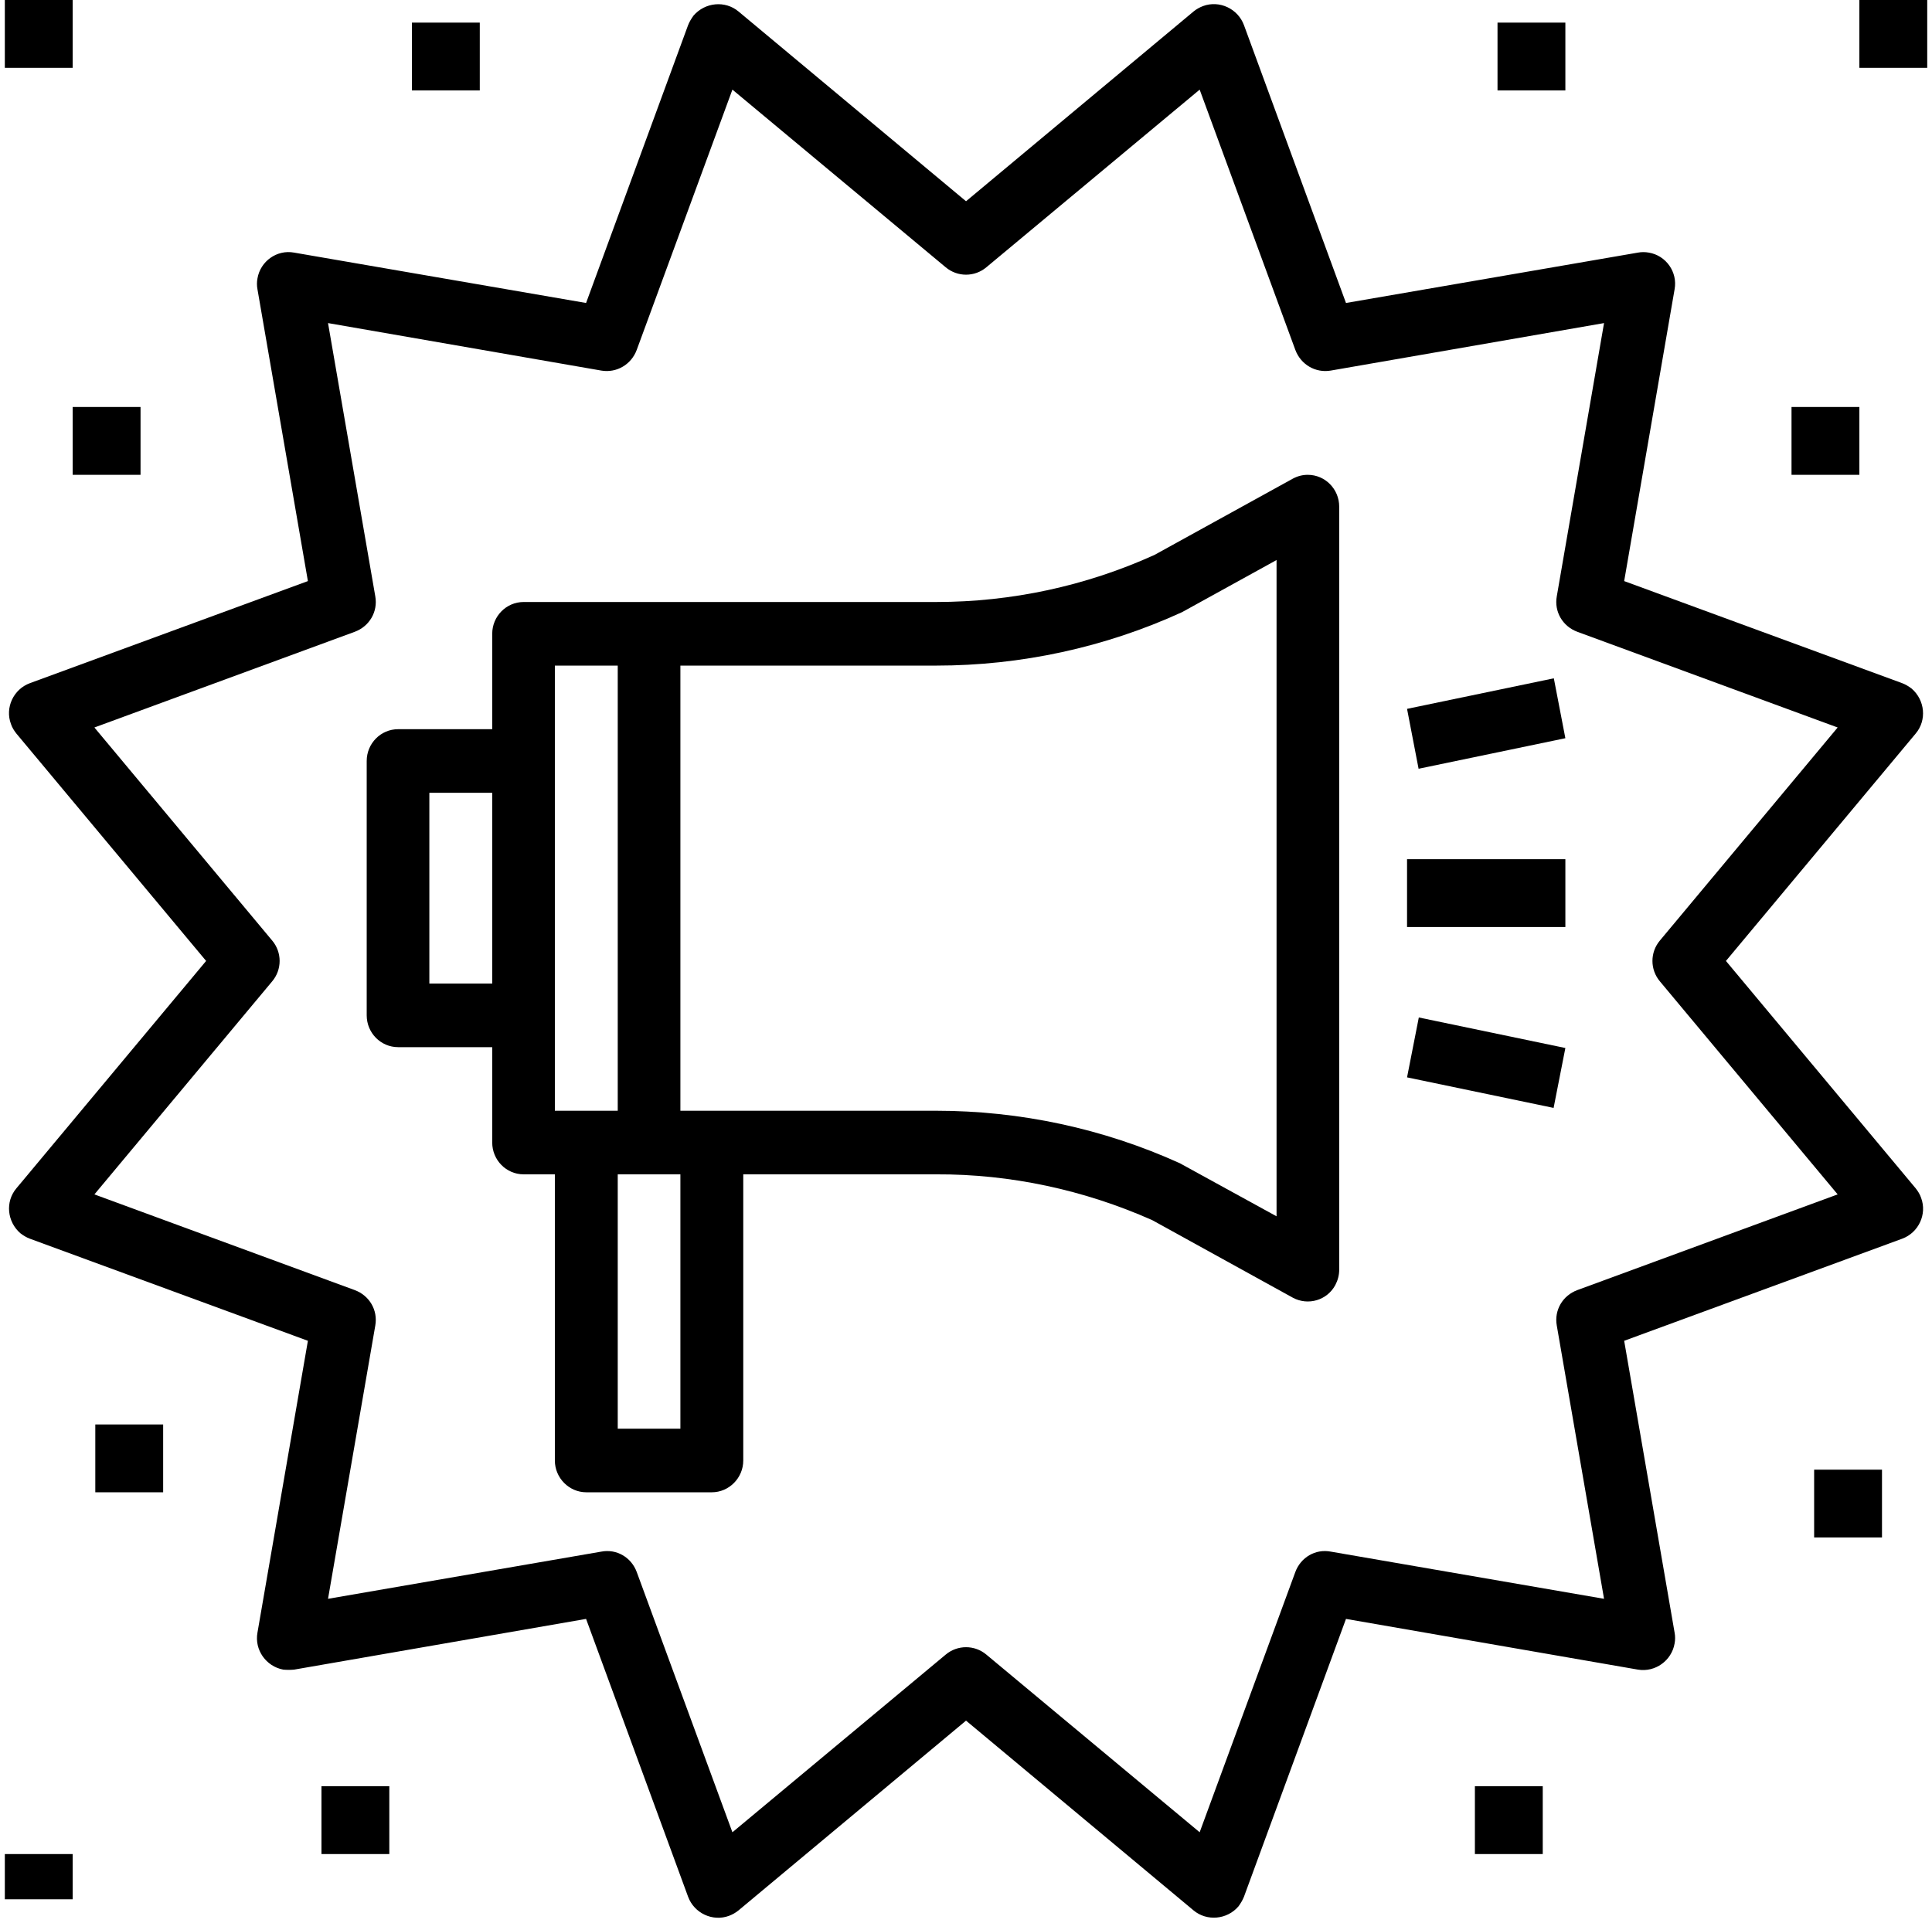 <svg width="225" height="224" viewBox="0 0 225 224" fill="none" xmlns="http://www.w3.org/2000/svg">
<path fill-rule="evenodd" clip-rule="evenodd" d="M223.101 138.429L201.002 111.94L223.101 85.451C224.418 83.889 224.181 81.55 222.627 80.212C222.284 79.952 221.915 79.728 221.52 79.58L189.15 67.691L195.023 33.698C195.392 31.691 194.022 29.76 192.021 29.426C191.599 29.349 191.152 29.349 190.756 29.426L156.753 35.294L144.874 2.934C144.163 1.004 142.003 2.78177e-05 140.107 0.706C139.712 0.853 139.317 1.077 139.001 1.338L112.504 23.444L86.007 1.338C84.453 0.037 82.109 0.261 80.765 1.82C80.528 2.155 80.291 2.526 80.133 2.934L68.254 35.294L34.251 29.426C32.249 29.054 30.327 30.427 29.984 32.434C29.905 32.842 29.905 33.29 29.984 33.698L35.858 67.691L3.487 79.58C1.565 80.286 0.564 82.441 1.275 84.337C1.407 84.745 1.644 85.117 1.907 85.451L24.005 111.94L1.907 138.429C0.59 139.991 0.827 142.33 2.381 143.668C2.724 143.929 3.092 144.153 3.487 144.3L35.858 156.189L29.984 190.182C29.616 192.189 30.985 194.12 32.987 194.494C33.408 194.531 33.856 194.531 34.251 194.494L68.254 188.586L80.133 220.946C80.844 222.877 83.004 223.88 84.901 223.174C85.296 223.027 85.691 222.803 86.007 222.542L112.504 200.436L139.001 222.542C140.555 223.843 142.925 223.619 144.242 222.06C144.479 221.726 144.716 221.354 144.874 220.946L156.753 188.586L190.756 194.494C192.758 194.826 194.681 193.454 195.023 191.447C195.102 191.038 195.102 190.591 195.023 190.182L189.15 156.189L221.52 144.3C223.443 143.594 224.444 141.44 223.733 139.543C223.601 139.135 223.364 138.764 223.101 138.429ZM183.698 150.282C181.986 150.914 180.985 152.623 181.301 154.406L186.806 186.245L154.962 180.745C153.197 180.413 151.486 181.414 150.853 183.124L139.712 213.44L114.874 192.748C113.505 191.594 111.503 191.594 110.133 192.748L85.296 213.44L74.154 183.124C73.522 181.414 71.81 180.413 70.046 180.745L38.202 186.245L43.707 154.406C44.023 152.623 43.022 150.914 41.31 150.282L10.994 139.135L31.696 114.319C32.855 112.944 32.855 110.937 31.696 109.562L10.994 84.745L41.31 73.599C43.022 72.966 44.023 71.257 43.707 69.474L38.202 37.636L70.046 43.172C71.81 43.467 73.522 42.466 74.154 40.757L85.296 10.441L110.133 31.133C111.503 32.286 113.505 32.286 114.874 31.133L139.712 10.441L150.853 40.757C151.486 42.466 153.197 43.467 154.962 43.172L186.806 37.636L181.301 69.474C180.985 71.257 181.986 72.966 183.698 73.599L214.014 84.745L193.312 109.562C192.153 110.937 192.153 112.944 193.312 114.319L214.014 139.135L183.698 150.282Z" fill="#000000"/>
<path fill-rule="evenodd" clip-rule="evenodd" d="M152.302 55.312C151.696 55.312 151.116 55.459 150.563 55.757L134.444 64.646C126.437 68.276 117.771 70.127 109.027 70.127H60.985C58.957 70.127 57.324 71.794 57.324 73.83V84.943H46.367C44.339 84.943 42.706 86.61 42.706 88.646V118.277C42.706 120.316 44.339 121.983 46.367 121.983H57.324V133.093C57.324 135.131 58.957 136.799 60.985 136.799H64.619V170.133C64.619 172.169 66.279 173.836 68.281 173.836H82.899C84.9 173.836 86.56 172.169 86.56 170.133V136.799H109.027C117.666 136.759 126.252 138.613 134.18 142.13L150.563 151.169C152.354 152.131 154.567 151.464 155.515 149.686C155.805 149.131 155.963 148.538 155.963 147.908V59.015C155.963 56.979 154.33 55.312 152.302 55.312ZM57.324 114.574H50.002V92.352H57.324V114.574ZM64.619 129.39V77.536H71.942V129.39H64.619ZM79.238 166.43H71.942V136.799H79.238V166.43ZM148.667 141.687L137.394 135.5C128.491 131.465 118.799 129.39 109.027 129.39H79.238V77.536H109.027C118.904 77.536 128.676 75.424 137.657 71.312L148.667 65.239V141.687Z" fill="#000000"/>
<path d="M182.302 100.088H163.864V107.989H182.302V100.088Z" fill="#000000"/>
<path fill-rule="evenodd" clip-rule="evenodd" d="M163.864 82.575L180.958 79.016L182.302 85.994L165.208 89.552L163.864 82.575Z" fill="#000000"/>
<path fill-rule="evenodd" clip-rule="evenodd" d="M163.864 125.502L165.234 118.525L182.302 122.083L180.932 129.06L163.864 125.502Z" fill="#000000"/>
<path d="M224.444 0H216.542V7.902H224.444V0Z" fill="#000000"/>
<path d="M182.302 2.634H174.4V10.536H182.302V2.634Z" fill="#000000"/>
<path d="M216.542 47.41H208.64V55.312H216.542V47.41Z" fill="#000000"/>
<path d="M219.176 171.202H211.274V179.104H219.176V171.202Z" fill="#000000"/>
<path d="M179.668 208.077H171.766V215.979H179.668V208.077Z" fill="#000000"/>
<path d="M8.465 215.979H0.563V221.246H8.465V215.979Z" fill="#000000"/>
<path d="M19.001 165.935H11.099V173.836H19.001V165.935Z" fill="#000000"/>
<path d="M45.34 208.077H37.438V215.979H45.34V208.077Z" fill="#000000"/>
<path d="M55.875 2.634H47.973V10.536H55.875V2.634Z" fill="#000000"/>
<path d="M8.465 0H0.563V7.902H8.465V0Z" fill="#000000"/>
<path d="M16.367 47.41H8.465V55.312H16.367V47.41Z" fill="#000000"/>
</svg>
